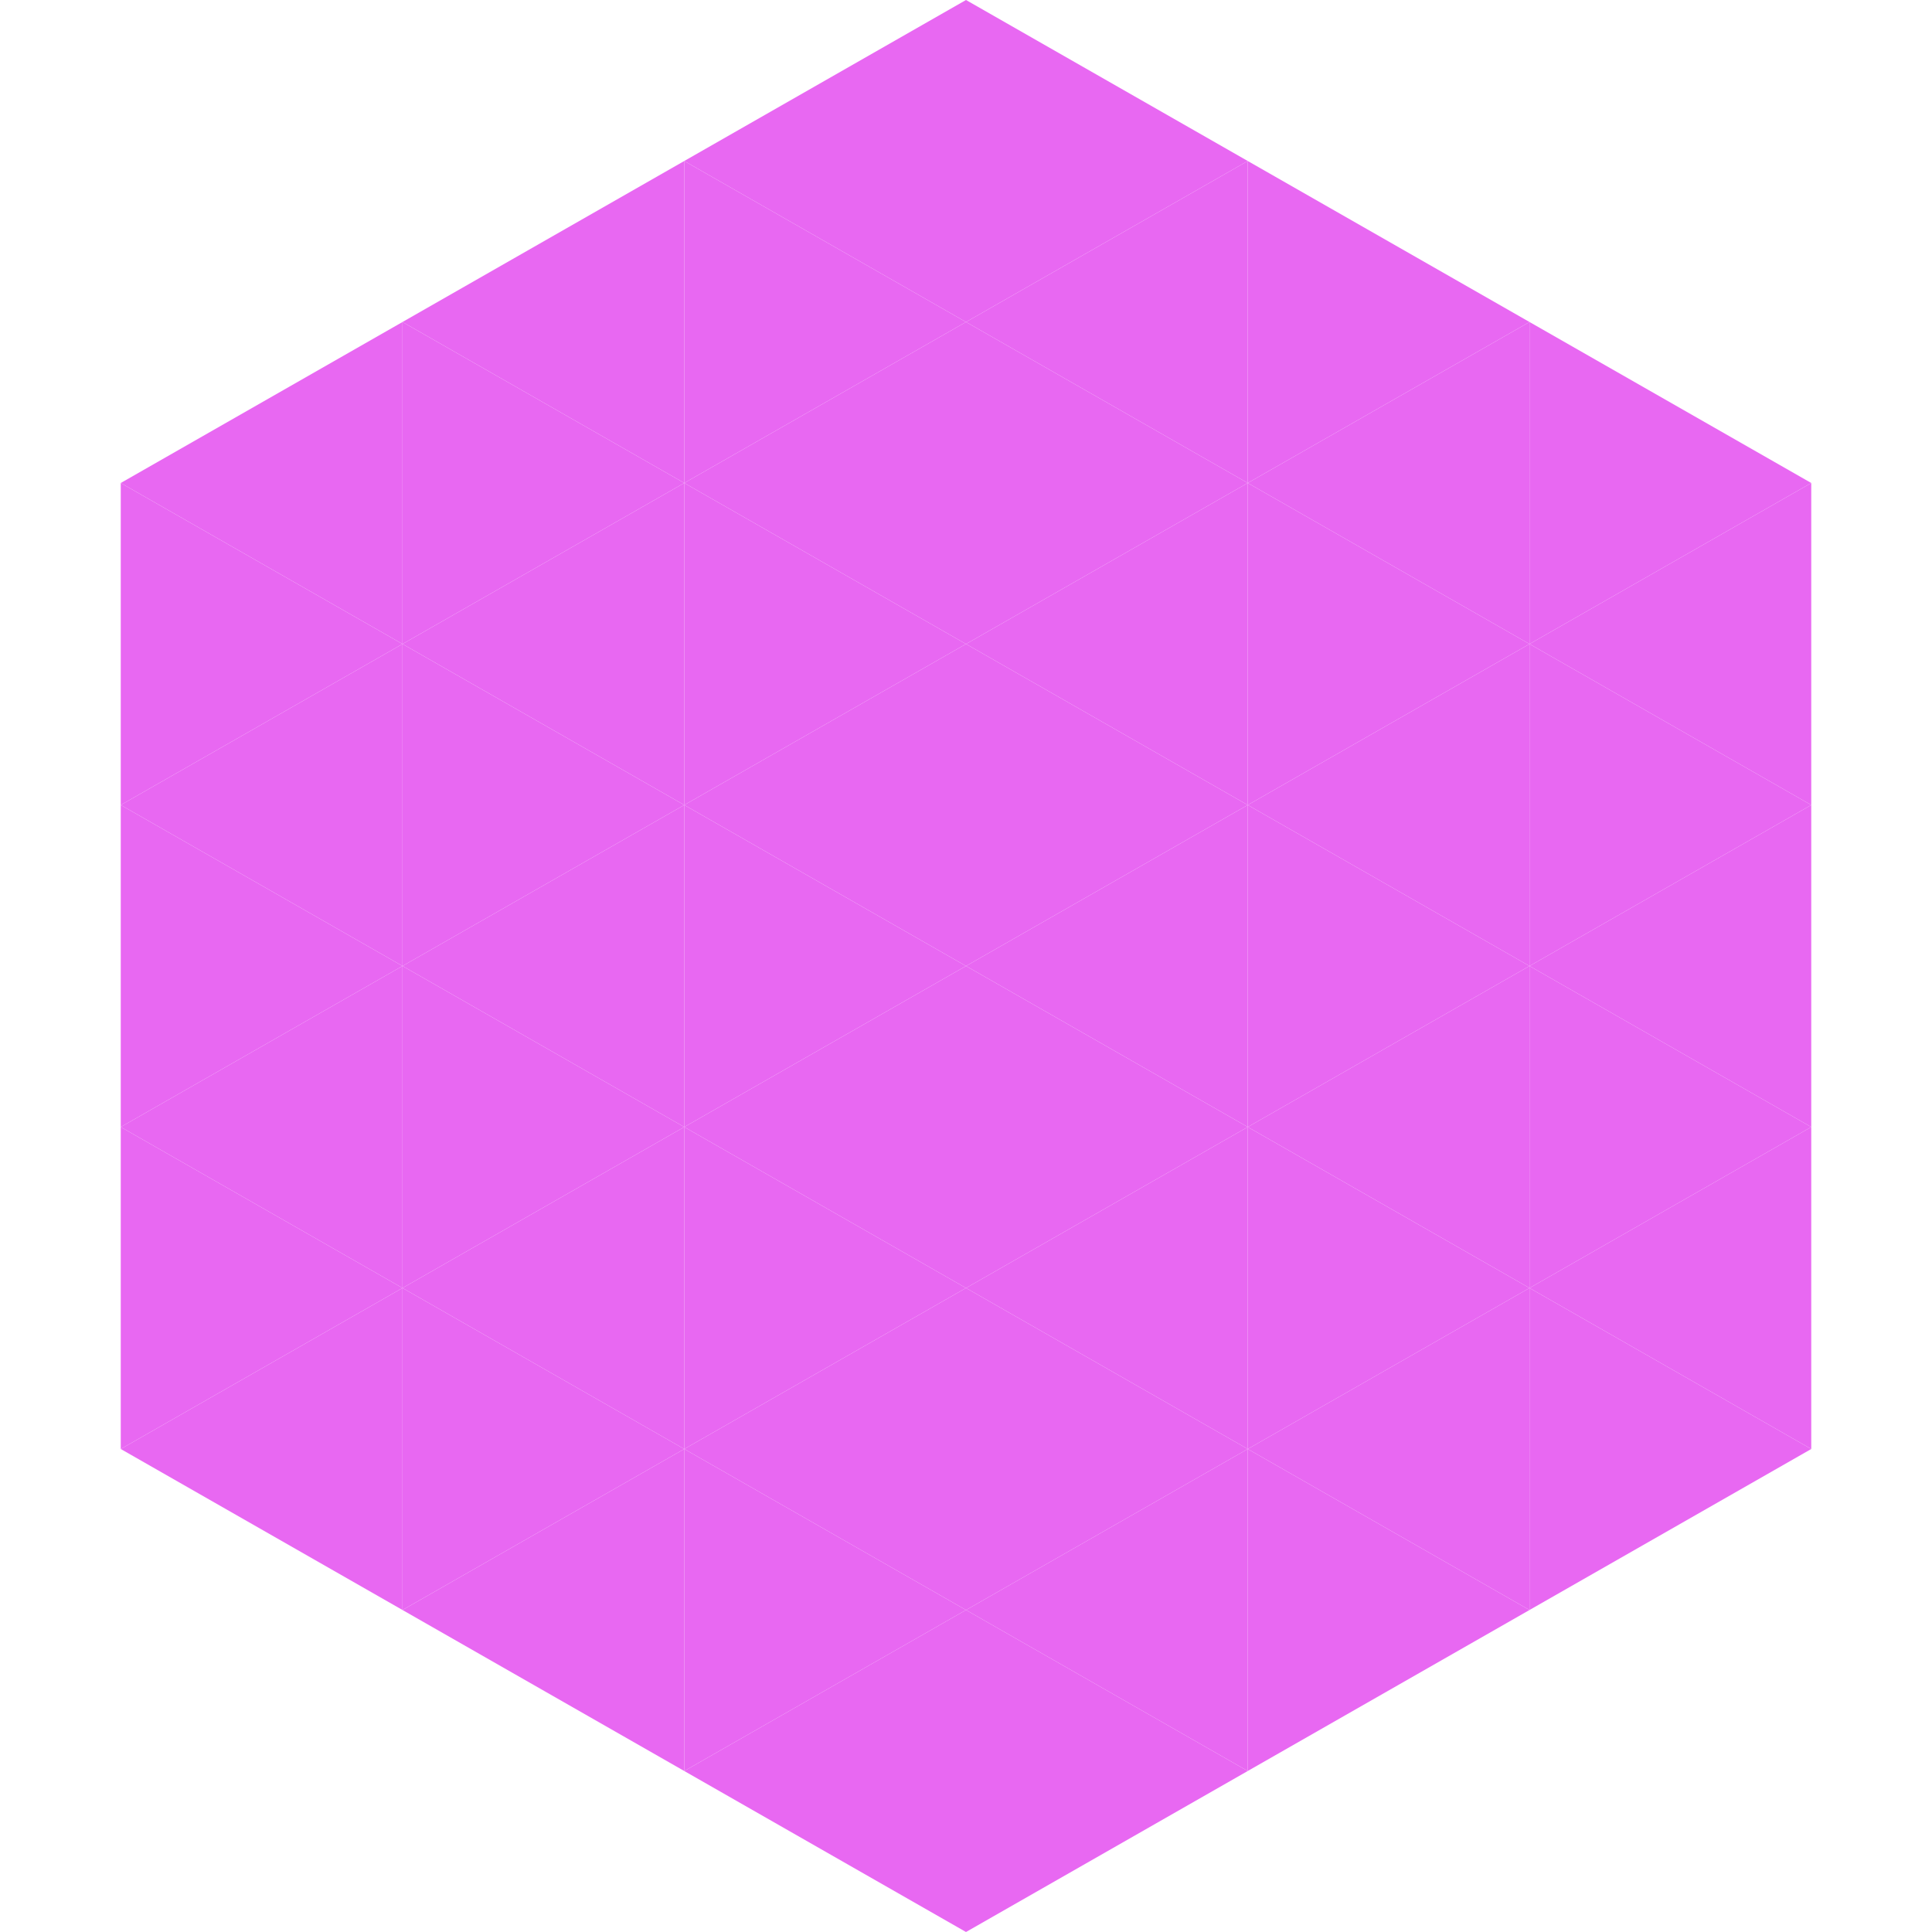 <?xml version="1.0"?>
<!-- Generated by SVGo -->
<svg width="240" height="240"
     xmlns="http://www.w3.org/2000/svg"
     xmlns:xlink="http://www.w3.org/1999/xlink">
<polygon points="50,40 15,60 50,80" style="fill:rgb(232,104,242)" />
<polygon points="190,40 225,60 190,80" style="fill:rgb(232,104,242)" />
<polygon points="15,60 50,80 15,100" style="fill:rgb(232,104,242)" />
<polygon points="225,60 190,80 225,100" style="fill:rgb(232,104,242)" />
<polygon points="50,80 15,100 50,120" style="fill:rgb(232,104,242)" />
<polygon points="190,80 225,100 190,120" style="fill:rgb(232,104,242)" />
<polygon points="15,100 50,120 15,140" style="fill:rgb(232,104,242)" />
<polygon points="225,100 190,120 225,140" style="fill:rgb(232,104,242)" />
<polygon points="50,120 15,140 50,160" style="fill:rgb(232,104,242)" />
<polygon points="190,120 225,140 190,160" style="fill:rgb(232,104,242)" />
<polygon points="15,140 50,160 15,180" style="fill:rgb(232,104,242)" />
<polygon points="225,140 190,160 225,180" style="fill:rgb(232,104,242)" />
<polygon points="50,160 15,180 50,200" style="fill:rgb(232,104,242)" />
<polygon points="190,160 225,180 190,200" style="fill:rgb(232,104,242)" />
<polygon points="15,180 50,200 15,220" style="fill:rgb(255,255,255); fill-opacity:0" />
<polygon points="225,180 190,200 225,220" style="fill:rgb(255,255,255); fill-opacity:0" />
<polygon points="50,0 85,20 50,40" style="fill:rgb(255,255,255); fill-opacity:0" />
<polygon points="190,0 155,20 190,40" style="fill:rgb(255,255,255); fill-opacity:0" />
<polygon points="85,20 50,40 85,60" style="fill:rgb(232,104,242)" />
<polygon points="155,20 190,40 155,60" style="fill:rgb(232,104,242)" />
<polygon points="50,40 85,60 50,80" style="fill:rgb(232,104,242)" />
<polygon points="190,40 155,60 190,80" style="fill:rgb(232,104,242)" />
<polygon points="85,60 50,80 85,100" style="fill:rgb(232,104,242)" />
<polygon points="155,60 190,80 155,100" style="fill:rgb(232,104,242)" />
<polygon points="50,80 85,100 50,120" style="fill:rgb(232,104,242)" />
<polygon points="190,80 155,100 190,120" style="fill:rgb(232,104,242)" />
<polygon points="85,100 50,120 85,140" style="fill:rgb(232,104,242)" />
<polygon points="155,100 190,120 155,140" style="fill:rgb(232,104,242)" />
<polygon points="50,120 85,140 50,160" style="fill:rgb(232,104,242)" />
<polygon points="190,120 155,140 190,160" style="fill:rgb(232,104,242)" />
<polygon points="85,140 50,160 85,180" style="fill:rgb(232,104,242)" />
<polygon points="155,140 190,160 155,180" style="fill:rgb(232,104,242)" />
<polygon points="50,160 85,180 50,200" style="fill:rgb(232,104,242)" />
<polygon points="190,160 155,180 190,200" style="fill:rgb(232,104,242)" />
<polygon points="85,180 50,200 85,220" style="fill:rgb(232,104,242)" />
<polygon points="155,180 190,200 155,220" style="fill:rgb(232,104,242)" />
<polygon points="120,0 85,20 120,40" style="fill:rgb(232,104,242)" />
<polygon points="120,0 155,20 120,40" style="fill:rgb(232,104,242)" />
<polygon points="85,20 120,40 85,60" style="fill:rgb(232,104,242)" />
<polygon points="155,20 120,40 155,60" style="fill:rgb(232,104,242)" />
<polygon points="120,40 85,60 120,80" style="fill:rgb(232,104,242)" />
<polygon points="120,40 155,60 120,80" style="fill:rgb(232,104,242)" />
<polygon points="85,60 120,80 85,100" style="fill:rgb(232,104,242)" />
<polygon points="155,60 120,80 155,100" style="fill:rgb(232,104,242)" />
<polygon points="120,80 85,100 120,120" style="fill:rgb(232,104,242)" />
<polygon points="120,80 155,100 120,120" style="fill:rgb(232,104,242)" />
<polygon points="85,100 120,120 85,140" style="fill:rgb(232,104,242)" />
<polygon points="155,100 120,120 155,140" style="fill:rgb(232,104,242)" />
<polygon points="120,120 85,140 120,160" style="fill:rgb(232,104,242)" />
<polygon points="120,120 155,140 120,160" style="fill:rgb(232,104,242)" />
<polygon points="85,140 120,160 85,180" style="fill:rgb(232,104,242)" />
<polygon points="155,140 120,160 155,180" style="fill:rgb(232,104,242)" />
<polygon points="120,160 85,180 120,200" style="fill:rgb(232,104,242)" />
<polygon points="120,160 155,180 120,200" style="fill:rgb(232,104,242)" />
<polygon points="85,180 120,200 85,220" style="fill:rgb(232,104,242)" />
<polygon points="155,180 120,200 155,220" style="fill:rgb(232,104,242)" />
<polygon points="120,200 85,220 120,240" style="fill:rgb(232,104,242)" />
<polygon points="120,200 155,220 120,240" style="fill:rgb(232,104,242)" />
<polygon points="85,220 120,240 85,260" style="fill:rgb(255,255,255); fill-opacity:0" />
<polygon points="155,220 120,240 155,260" style="fill:rgb(255,255,255); fill-opacity:0" />
</svg>

